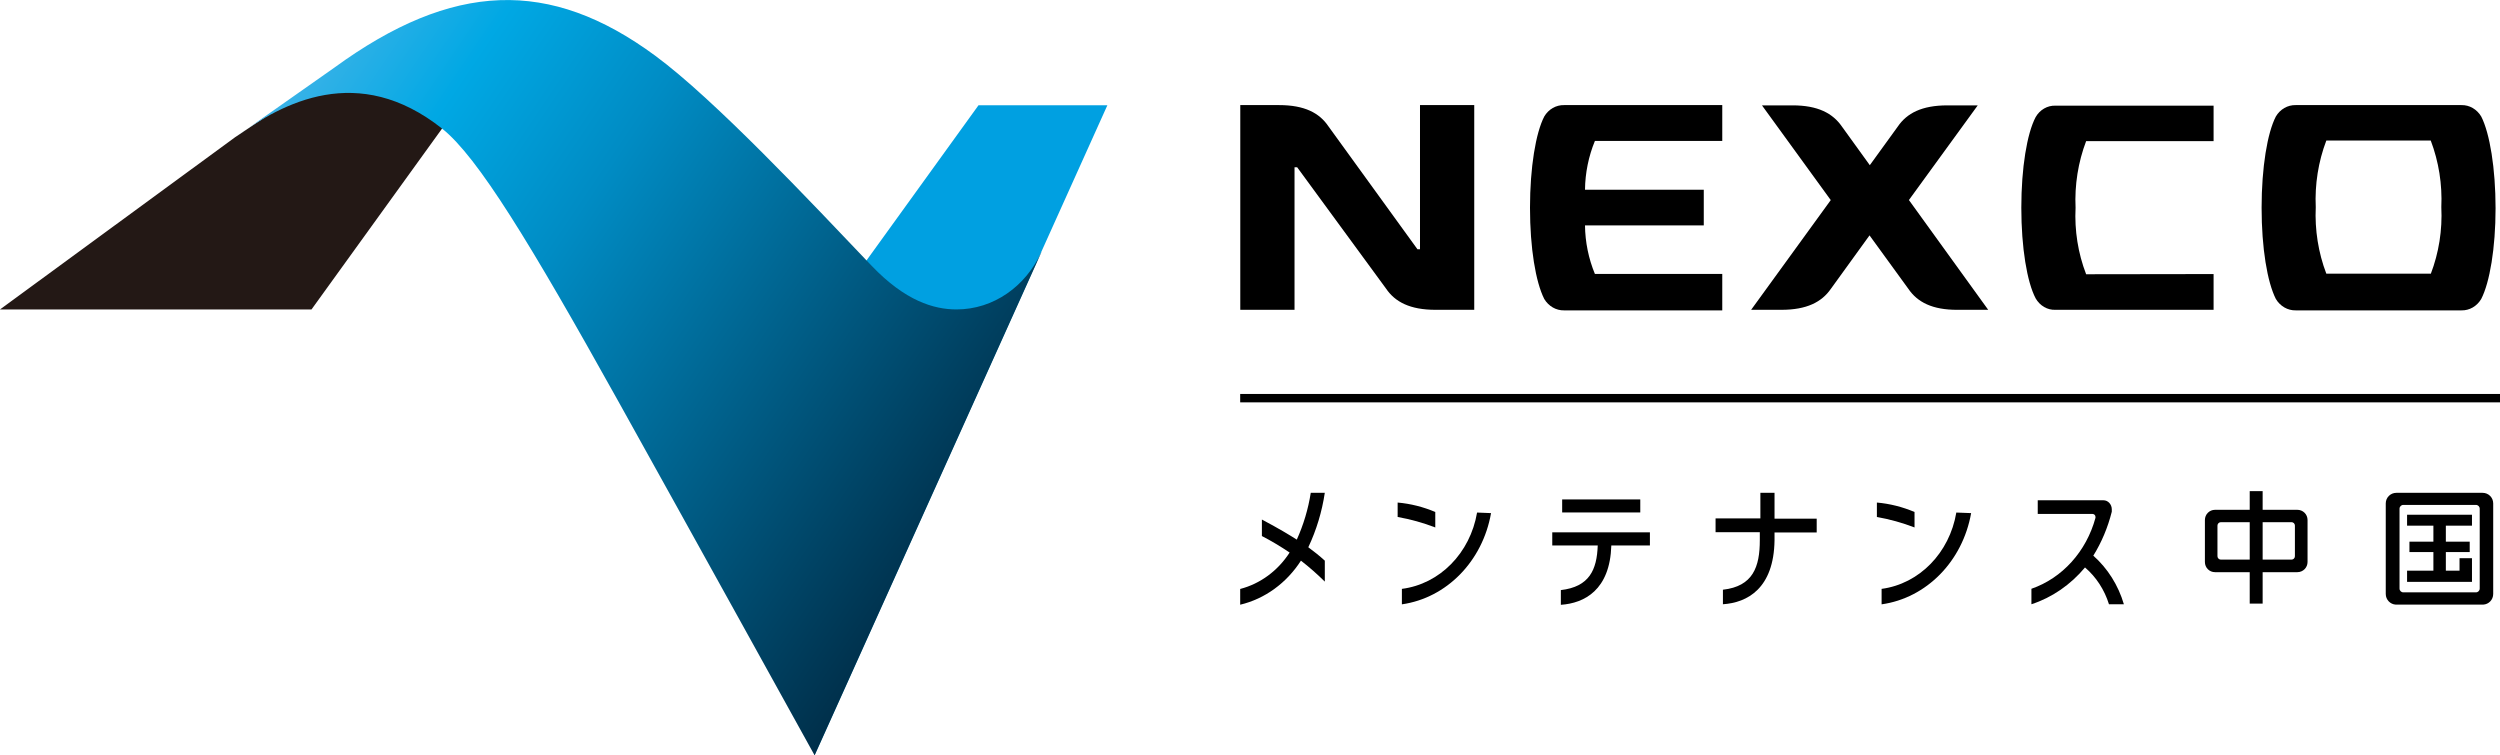 <?xml version="1.0" encoding="UTF-8"?>
<svg id="_レイヤー_2" data-name="レイヤー 2" xmlns="http://www.w3.org/2000/svg" xmlns:xlink="http://www.w3.org/1999/xlink" viewBox="0 0 265 80.05">
  <defs>
    <style>
      .cls-1 {
        fill: url(#_名称未設定グラデーション_3);
      }

      .cls-1, .cls-2, .cls-3, .cls-4 {
        stroke-width: 0px;
      }

      .cls-3 {
        fill: #231815;
      }

      .cls-4 {
        fill: #00a0e1;
      }
    </style>
    <linearGradient id="_名称未設定グラデーション_3" data-name="名称未設定グラデーション 3" x1="438.52" y1="2905.18" x2="499.34" y2="2864.15" gradientTransform="translate(-515.42 3608.6) scale(1.24 -1.24)" gradientUnits="userSpaceOnUse">
      <stop offset="0" stop-color="#48b5e8"/>
      <stop offset=".2" stop-color="#00a8e4"/>
      <stop offset=".4" stop-color="#008cc4"/>
      <stop offset="1" stop-color="#002c46"/>
    </linearGradient>
  </defs>
  <g id="_レイヤー_1-2" data-name=" レイヤー 1">
    <g>
      <g>
        <path class="cls-2" d="m243.52,54.04h-3.68v-1.98h-1.37v1.98h-3.68c-.59,0-1.07.48-1.07,1.08v4.45c0,.61.48,1.08,1.07,1.08h3.68v3.33h1.37v-3.33h3.68c.61,0,1.08-.49,1.08-1.08v-4.45c0-.61-.49-1.08-1.08-1.08m-5.05,5.28h-3.06c-.19,0-.36-.16-.36-.36v-3.25c0-.2.17-.36.36-.36h3.06v3.97Zm1.37-3.97h3.06c.2,0,.36.16.36.36v3.25c0,.2-.16.36-.36.36h-3.06v-3.97Z"/>
        <path class="cls-2" d="m263.16,52.24h-9.15c-.62,0-1.12.5-1.12,1.12v9.6c0,.61.48,1.1,1.07,1.13h9.25c.6-.03,1.07-.52,1.07-1.13v-9.6c0-.62-.5-1.12-1.12-1.12m-.71,10.55h-7.7c-.22,0-.4-.18-.4-.4v-8.47c0-.22.18-.4.4-.4h7.7c.22,0,.4.18.4.4v8.47c0,.22-.18.4-.4.4Zm-.42-7.07h-2.77v1.7h2.53v1.1h-2.53v1.97h1.45v-1.32h1.32v2.51h-6.88v-1.19h2.79v-1.97h-2.54v-1.1h2.54v-1.7h-2.79v-1.16h6.88v1.16"/>
        <rect class="cls-2" x="131.46" y="41.76" width="133.54" height=".89"/>
        <path class="cls-2" d="m137.5,17.73h-.28v15.11h-5.75V11.14h4.11c2.7,0,4.28.83,5.24,2.26l9.43,13.02h.27v-15.28h5.75v21.7h-4.11c-2.69,0-4.28-.83-5.24-2.25l-9.42-12.86h0Z"/>
        <path class="cls-2" d="m234.64,29.04v3.8h-16.76c-.85.04-1.65-.43-2.1-1.21-.92-1.74-1.52-5.39-1.52-9.61s.6-7.87,1.52-9.61c.45-.78,1.25-1.24,2.1-1.21h16.76v3.76h-13.51c-.85,2.24-1.23,4.65-1.12,7.06-.12,2.41.26,4.82,1.12,7.05l13.51-.02Z"/>
        <path class="cls-2" d="m263.01,12.35c-.46-.77-1.25-1.23-2.1-1.21h-17.56c-.85-.02-1.65.43-2.11,1.21-.9,1.74-1.51,5.39-1.51,9.67s.6,7.87,1.51,9.67c.46.77,1.26,1.23,2.11,1.21h17.56c.85.02,1.64-.43,2.1-1.21.9-1.74,1.52-5.39,1.52-9.61s-.61-7.95-1.52-9.73h0Zm-5.35,16.66h-11.07c-.85-2.23-1.23-4.64-1.12-7.05-.11-2.41.27-4.82,1.12-7.06h11.07c.85,2.24,1.23,4.65,1.12,7.06.12,2.42-.26,4.84-1.12,7.08v-.04Z"/>
        <path class="cls-2" d="m182.56,14.94v-3.8h-16.76c-.85-.02-1.65.43-2.11,1.21-.9,1.74-1.51,5.39-1.51,9.67s.6,7.87,1.51,9.67c.46.77,1.26,1.23,2.11,1.21h16.76v-3.86h-13.5c-.67-1.62-1.03-3.37-1.05-5.15h12.59v-3.78h-12.59c.02-1.78.38-3.55,1.05-5.17h13.5Z"/>
        <path class="cls-2" d="m202.34,21.21l7.3-10.04h-3.23c-2.69,0-4.28.83-5.24,2.24l-2.97,4.1-2.96-4.1c-.97-1.4-2.55-2.25-5.25-2.24h-3.22l7.29,10.04-8.44,11.63h3.21c2.68,0,4.27-.82,5.24-2.22l4.1-5.67,4.12,5.67c.95,1.4,2.54,2.24,5.23,2.22h3.23s-8.4-11.63-8.4-11.63Z"/>
        <path class="cls-2" d="m221.88,58.92c.89-1.43,1.55-3.01,1.97-4.68.01-.08.01-.17,0-.25,0-.53-.4-.96-.88-.96h-6.97v1.45h5.82c.16,0,.3.14.3.31v.1c-.97,3.57-3.52,6.39-6.79,7.52v1.64c2.19-.71,4.15-2.07,5.68-3.9,1.18,1.01,2.06,2.36,2.54,3.9h1.58c-.59-2.01-1.72-3.8-3.23-5.14h0Z"/>
        <path class="cls-2" d="m182.63,64.07v-1.56c3.19-.36,3.91-2.42,3.91-5.25v-.85h-4.69v-1.46h4.75v-2.71h1.5v2.74h4.47v1.46h-4.47v.83c-.07,5.11-2.89,6.61-5.46,6.78h0Z"/>
        <path class="cls-2" d="m140.43,52.24h-1.49c-.27,1.72-.77,3.39-1.48,4.96-.76-.48-1.8-1.12-3.7-2.13v1.75c1.01.52,1.99,1.11,2.94,1.75-1.25,1.94-3.12,3.31-5.24,3.86v1.67c2.61-.62,4.91-2.29,6.44-4.67.88.68,1.73,1.43,2.53,2.22v-2.22c-.56-.51-1.15-.98-1.75-1.42.86-1.82,1.45-3.77,1.75-5.78h0Z"/>
        <path class="cls-2" d="m148.15,53.26v1.54c1.36.24,2.69.61,3.99,1.11v-1.64c-1.28-.54-2.62-.88-3.99-1Z"/>
        <path class="cls-2" d="m156.57,54.33c-.73,4.3-3.96,7.58-7.97,8.09v1.64c4.75-.68,8.56-4.58,9.45-9.67l-1.49-.06h0Z"/>
        <path class="cls-2" d="m198.95,53.26v1.54c1.36.24,2.69.61,3.99,1.11v-1.64c-1.28-.54-2.62-.88-3.99-1Z"/>
        <path class="cls-2" d="m207.37,54.33c-.72,4.28-3.93,7.56-7.92,8.09v1.64c4.76-.67,8.59-4.57,9.49-9.67l-1.57-.06h0Z"/>
        <rect class="cls-2" x="165.59" y="52.94" width="8.28" height="1.38"/>
        <path class="cls-2" d="m174.89,56.43h-10.35v1.39h4.82c-.09,2.6-.9,4.38-3.91,4.73v1.56c2.49-.17,5.21-1.56,5.35-6.29h4.09v-1.39Z"/>
      </g>
      <g>
        <g>
          <polygon class="cls-3" points="33.24 8.97 48.82 10.91 33.02 32.8 0 32.8 24.93 14.54 33.24 8.97"/>
          <polygon class="cls-4" points="86.34 80.05 117.38 11.16 103.72 11.16 77.96 46.85 86.34 80.05"/>
        </g>
        <path class="cls-1" d="m110.37,26.74c-1.63,3.59-5.04,6.06-8.98,6.06-2.42,0-5.45-.92-8.98-4.61-6.46-6.78-16.63-17.62-22.95-22.28-11.19-8.25-21.47-7.88-34.02,1.26l-10.5,7.38c5-3.67,13.02-7.97,21.92-.92,3.79,3.01,9.37,12.19,18.61,28.78,6.86,12.31,20.88,37.66,20.88,37.66l24.03-53.31h0Z"/>
      </g>
    </g>
  </g>
</svg>